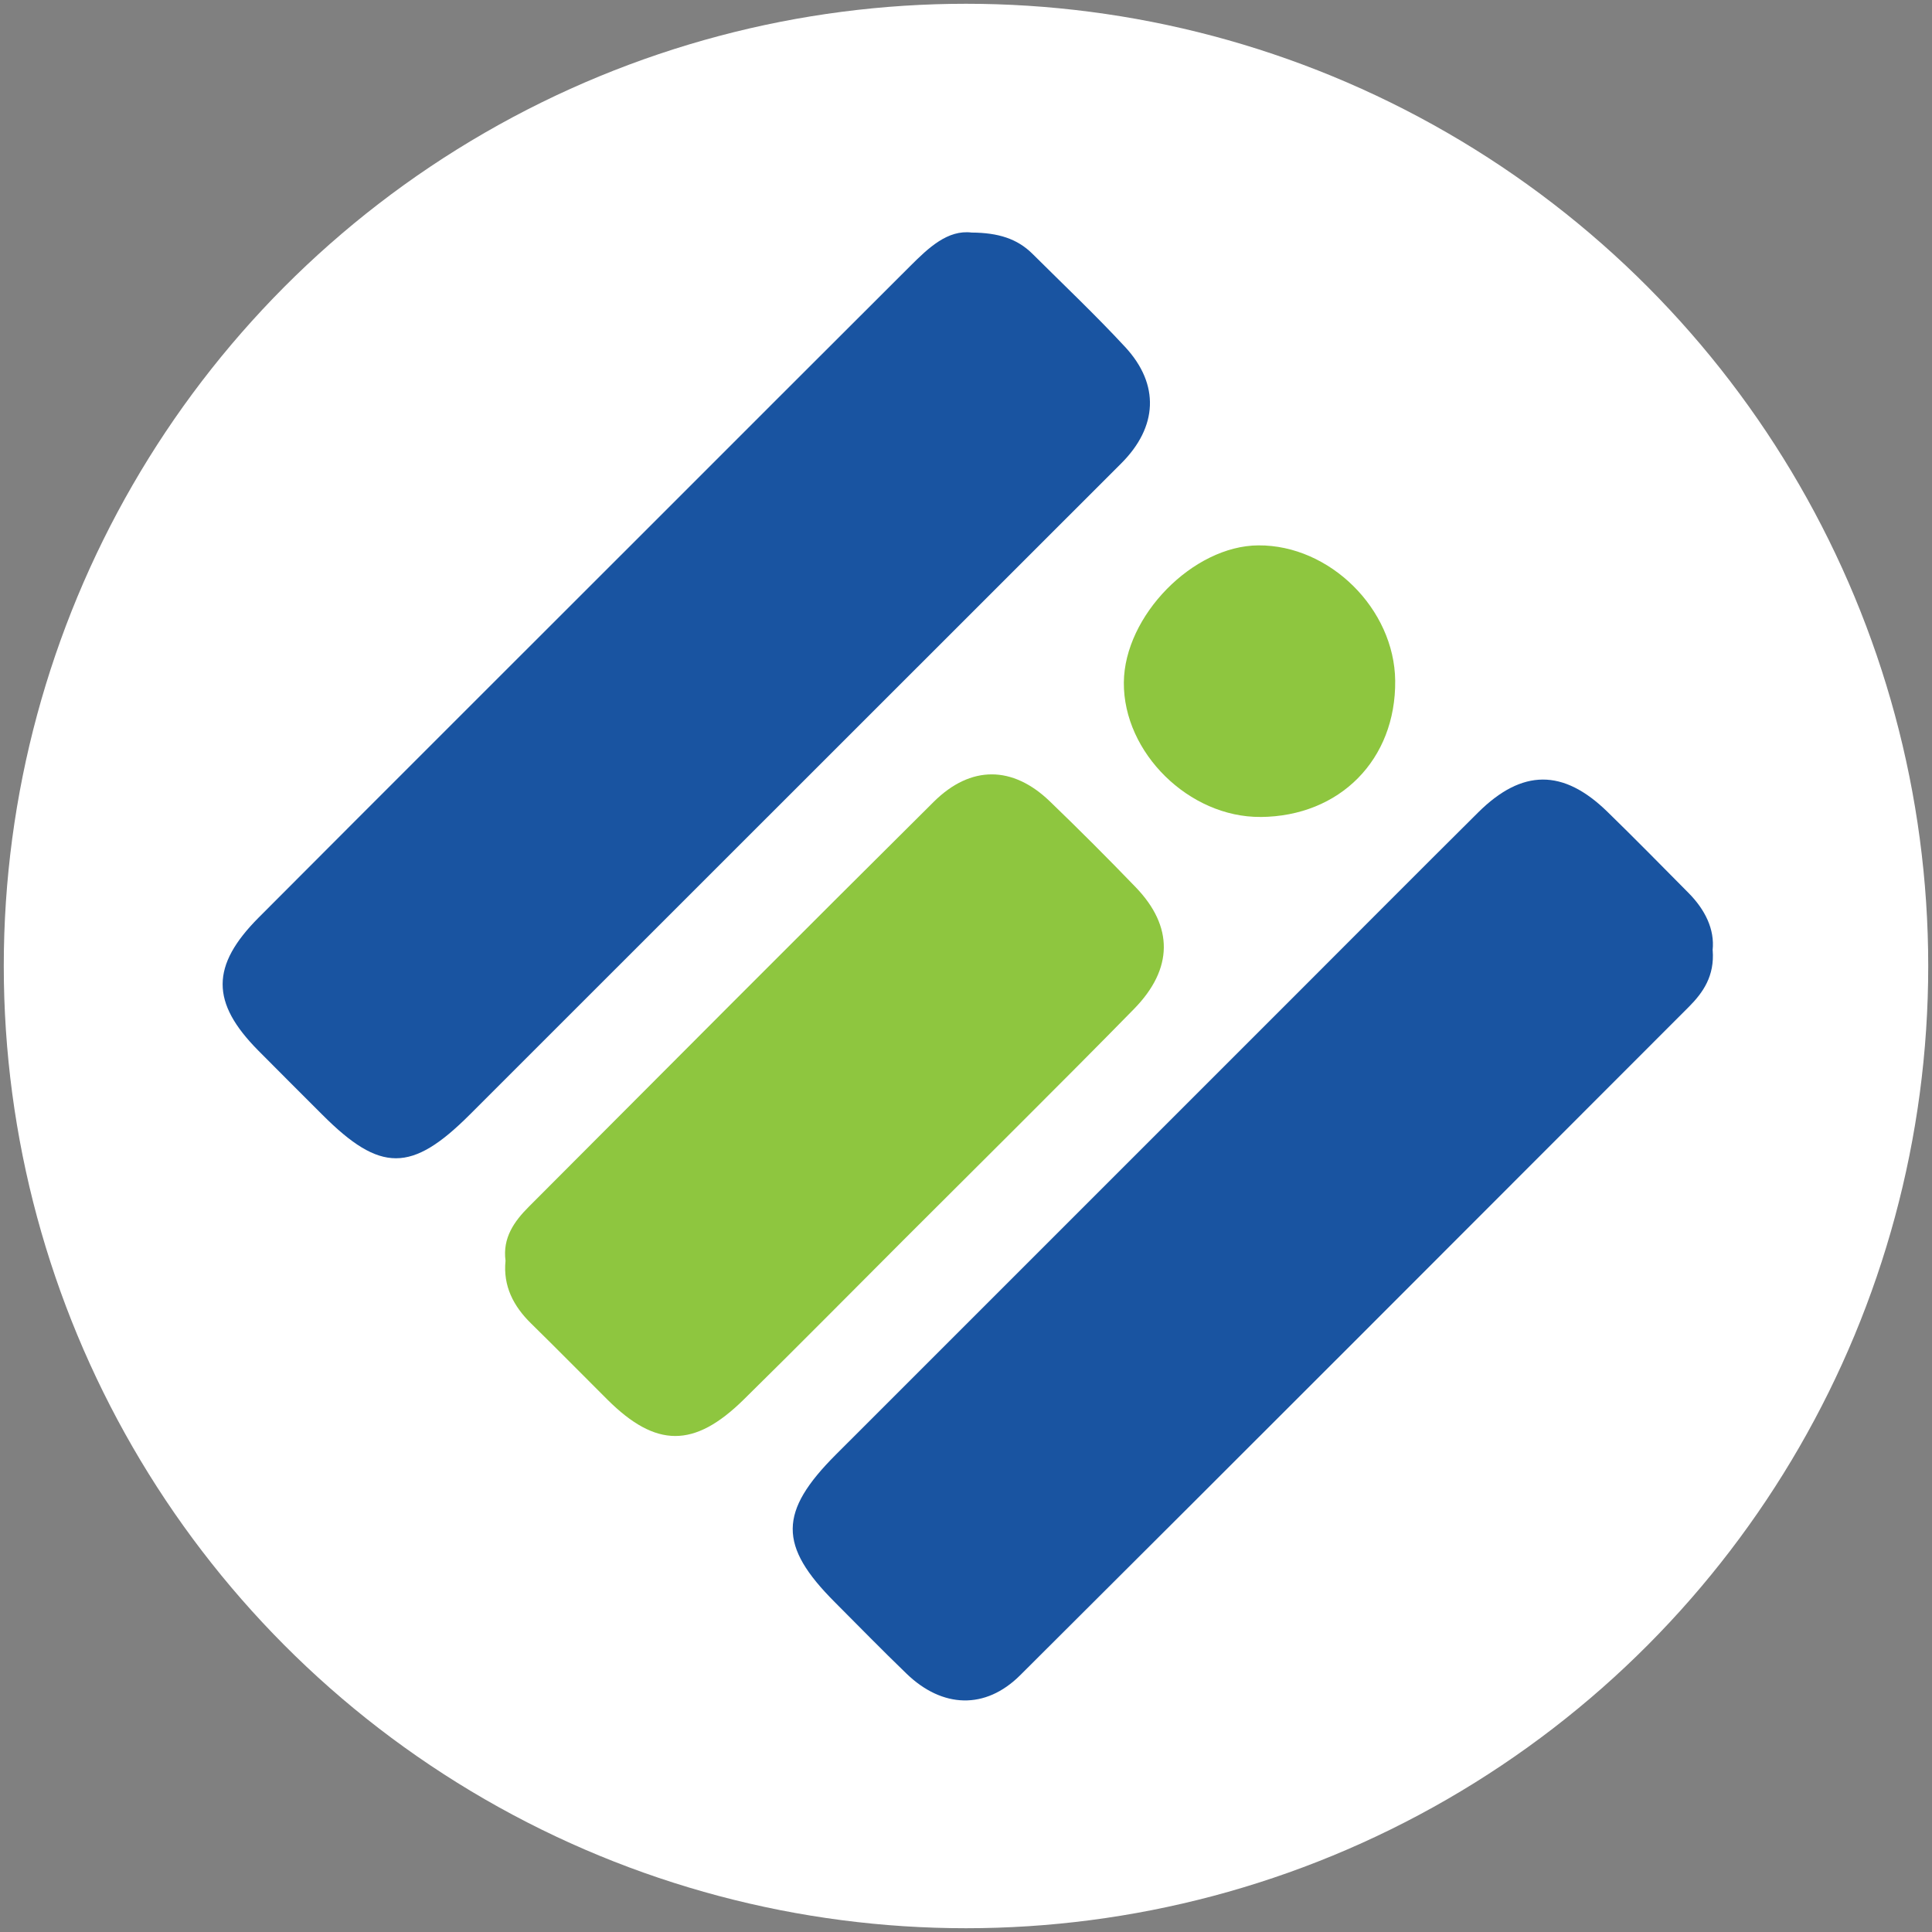 <?xml version="1.0" encoding="UTF-8"?>
<svg id="Layer_1" xmlns="http://www.w3.org/2000/svg" version="1.1" viewBox="0 0 512 512">
  <rect x="0" y="0" width="512" height="512" fill="#808080" stroke="none"/>
  <!-- Generator: Adobe Illustrator 29.0.1, SVG Export Plug-In . SVG Version: 2.1.0 Build 192)  -->
  <defs>
    <style>
      .st0 {
        fill: #fff;
      }

      .st1 {
        fill: #8ec63f;
      }

      .st2 {
        fill: #1954a1;
      }
    </style>
  </defs>
  <circle class="st0" cx="256" cy="256" r="255"/>
  <g>
    <path class="st2" d="M257.52,61.63c7,.05,12.03,1.61,16.07,5.61,8.24,8.2,16.7,16.2,24.59,24.72,9.22,9.96,8.61,21.2-1.04,30.84-57.55,57.54-115.1,115.08-172.67,172.61-15.4,15.39-23.69,15.37-38.99.06-5.69-5.7-11.4-11.37-17.06-17.09-12.56-12.69-12.61-22.43.15-35.24,34.3-34.41,68.7-68.73,103.06-103.09,23.19-23.18,46.36-46.39,69.58-69.54,4.9-4.89,9.95-9.67,16.3-8.88"/>
    <path class="st2" d="M453.88,251.84c.52,6.76-2.49,11.16-6.36,15.03-59.02,59.07-118.01,118.16-177.17,177.09-9.23,9.19-20.63,8.73-30.1-.41-6.44-6.21-12.69-12.61-19.01-18.95-14.97-14.98-14.9-23.94.31-39.15,40.48-40.49,80.98-80.98,121.47-121.46,16.24-16.24,32.43-32.52,48.72-48.7,11.63-11.54,22.51-11.59,34.22-.18,7.26,7.07,14.37,14.31,21.5,21.51,4.39,4.43,6.99,9.63,6.4,15.21"/>
    <path class="st1" d="M133.97,334.11c-.81-6.09,2.32-10.46,6.17-14.31,34.08-34.18,73.07-73.31,107.32-107.32,9.82-9.74,20.92-9.59,30.76-.11,7.72,7.44,15.31,15.03,22.75,22.75,10,10.37,10.03,21.57-.45,32.27-18.55,18.95-42.35,42.49-61.1,61.24-14.12,14.12-28.14,28.33-42.38,42.32-13.09,12.86-23.21,12.75-36.04-.01-6.76-6.72-13.44-13.53-20.25-20.2-4.73-4.63-7.46-9.99-6.78-16.64"/>
    <path class="st1" d="M334.06,216.5c-18.93.14-36.37-17.01-36.23-35.63.14-17.68,18.35-36.25,35.66-36.34,18.91-.11,36.04,16.84,36.25,35.85.22,20.91-14.65,35.97-35.68,36.13"/>
  </g>
</svg>